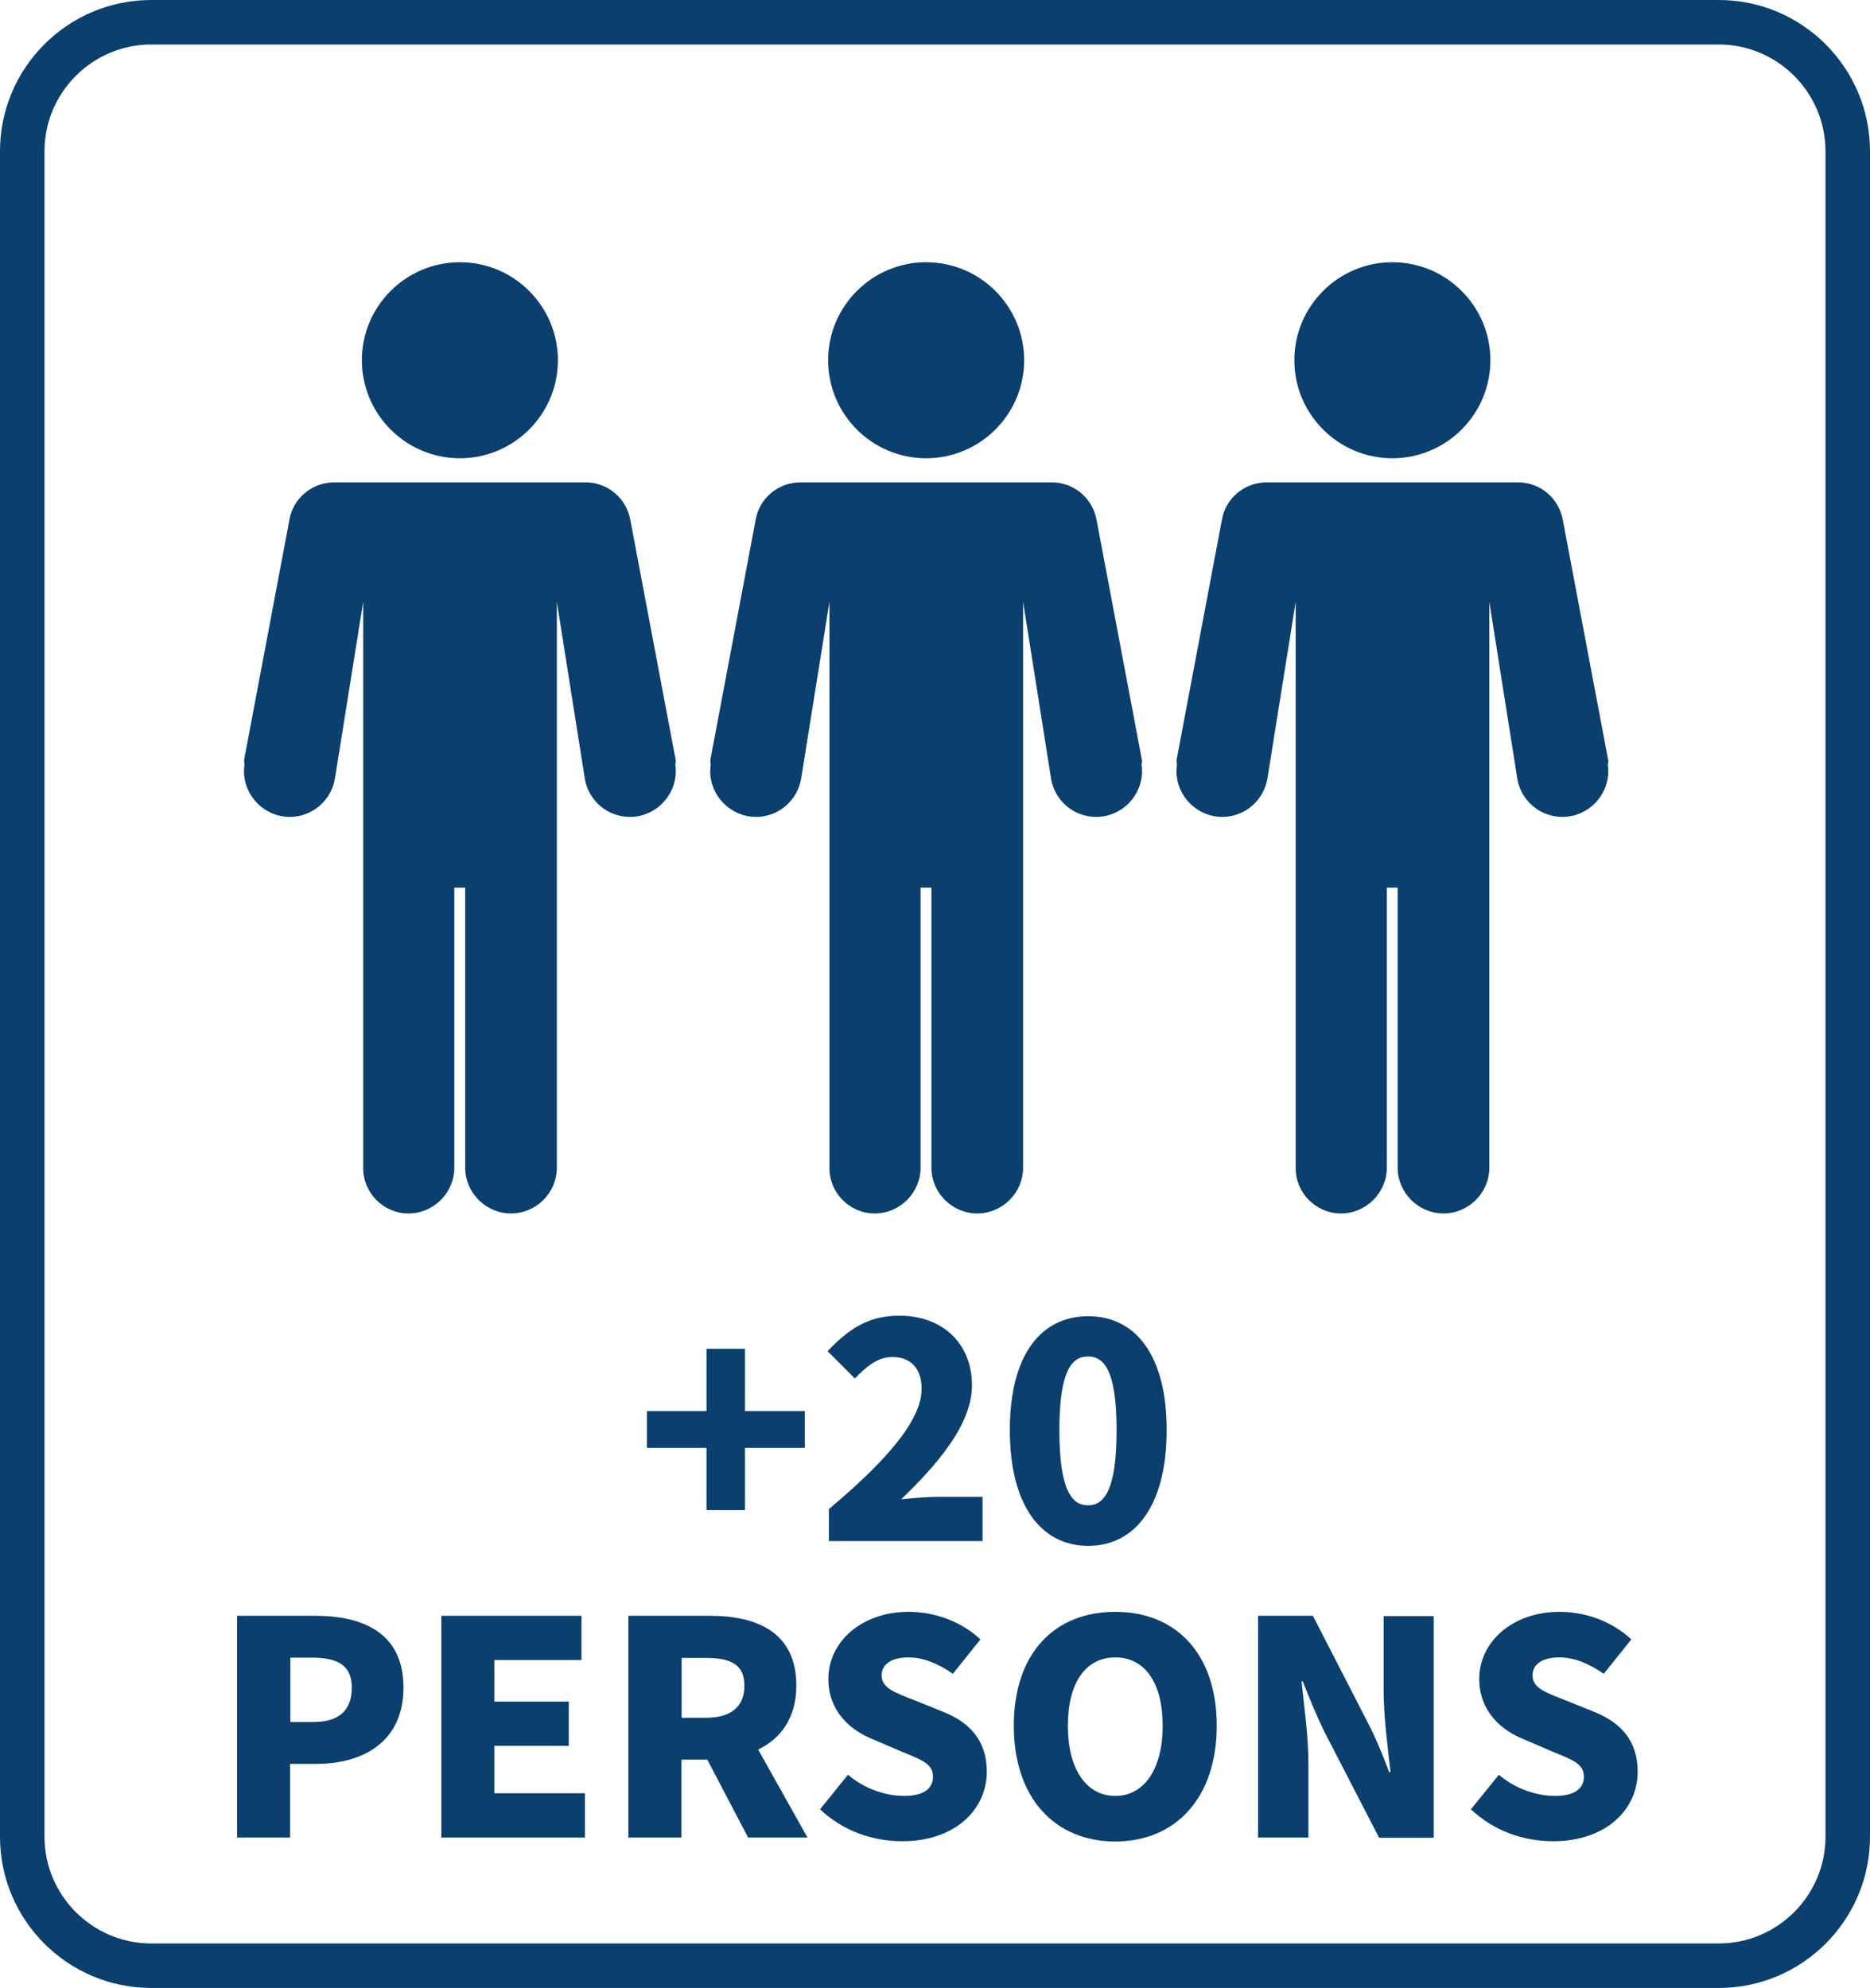 <svg viewBox="0 0 70.59 75.05" xmlns:xlink="http://www.w3.org/1999/xlink" xmlns="http://www.w3.org/2000/svg" data-name="Calque 2" id="Calque_2">
  <defs>
    <style>
      .cls-1 {
        fill: none;
      }

      .cls-2 {
        fill: #0a3f6e;
      }

      .cls-3 {
        clip-path: url(#clippath-1);
      }

      .cls-4 {
        clip-path: url(#clippath);
      }
    </style>
    <clipPath id="clippath">
      <rect height="75.05" width="70.59" x="0" class="cls-1"></rect>
    </clipPath>
    <clipPath id="clippath-1">
      <rect height="75.05" width="70.59" x="0" class="cls-1"></rect>
    </clipPath>
  </defs>
  <g data-name="Calque 1" id="Calque_1-2">
    <g>
      <g>
        <path d="M26.67,54.66h-2.25v-1.39h2.25v-2.35h1.45v2.35h2.26v1.39h-2.26v2.35h-1.45v-2.35Z" class="cls-2"></path>
        <path d="M31.29,56.97c2.17-1.82,3.5-3.35,3.5-4.54,0-.78-.42-1.2-1.11-1.2-.57,0-1.01.4-1.41.81l-1.03-1.03c.82-.86,1.55-1.34,2.71-1.34,1.62,0,2.74,1.04,2.74,2.63,0,1.49-1.34,3.02-2.67,4.3.41-.04.99-.09,1.36-.09h1.71v1.67h-5.8v-1.23Z" class="cls-2"></path>
        <path d="M38.12,53.99c0-2.88,1.2-4.3,2.96-4.3s2.96,1.44,2.96,4.3-1.2,4.37-2.96,4.37-2.96-1.5-2.96-4.37ZM42.15,53.99c0-2.29-.49-2.78-1.08-2.78s-1.08.49-1.08,2.78.48,2.84,1.08,2.84,1.08-.55,1.08-2.84Z" class="cls-2"></path>
      </g>
      <g class="cls-4">
        <path d="M68.91,69.34c0,2.22-1.81,4.03-4.03,4.03H5.71c-2.22,0-4.03-1.81-4.03-4.03V5.71C1.68,3.49,3.49,1.68,5.71,1.68h59.17c2.22,0,4.03,1.81,4.03,4.03v63.63ZM64.88,0H5.71C2.56,0,0,2.56,0,5.71v63.63c0,3.15,2.56,5.71,5.71,5.71h59.17c3.15,0,5.71-2.56,5.71-5.71V5.71C70.59,2.56,68.03,0,64.88,0" class="cls-2"></path>
      </g>
      <rect height="75.05" width="70.59" x="0" class="cls-1"></rect>
      <g class="cls-3">
        <path d="M34.96,17.3c2.04,0,3.7-1.66,3.7-3.7s-1.66-3.7-3.7-3.7-3.7,1.66-3.7,3.7,1.66,3.7,3.7,3.7" class="cls-2"></path>
        <path d="M43.09,28.87c.02-.07.03-.14.01-.21l-1.7-9c-.14-.84-.85-1.45-1.7-1.45h-9.48c-.85,0-1.57.61-1.7,1.44l-1.7,9.01c-.01.07,0,.15.01.21-.01.08-.02.16-.02.24,0,.95.78,1.73,1.73,1.73.83,0,1.55-.6,1.7-1.43l1.07-6.69v21.36c-.01.95.76,1.73,1.71,1.73s1.73-.78,1.73-1.73v-10.57h.41v10.57c0,.95.78,1.73,1.73,1.73s1.73-.78,1.73-1.73v-21.36s1.06,6.7,1.06,6.7c.15.82.86,1.42,1.7,1.42.95,0,1.73-.78,1.73-1.73,0-.08,0-.16-.02-.24" class="cls-2"></path>
        <path d="M52.56,17.3c2.04,0,3.7-1.66,3.7-3.7s-1.66-3.7-3.7-3.7-3.7,1.66-3.7,3.7,1.66,3.7,3.7,3.7" class="cls-2"></path>
        <path d="M60.69,28.87c.02-.07.03-.14.01-.21l-1.7-9c-.14-.84-.85-1.45-1.7-1.45h-9.48c-.85,0-1.57.61-1.7,1.44l-1.7,9.01c-.01.07,0,.15.01.21-.01.08-.02.16-.02.24,0,.95.78,1.73,1.73,1.73.83,0,1.55-.6,1.7-1.43l1.07-6.69v21.36c-.01.95.76,1.73,1.71,1.73s1.73-.78,1.73-1.73v-10.57h.41v10.57c0,.95.78,1.73,1.73,1.73s1.73-.78,1.73-1.73v-21.36s1.06,6.7,1.06,6.7c.15.82.86,1.42,1.7,1.42.95,0,1.73-.78,1.73-1.73,0-.08,0-.16-.02-.24" class="cls-2"></path>
        <path d="M17.36,17.3c2.04,0,3.7-1.66,3.7-3.7s-1.66-3.7-3.7-3.7-3.7,1.66-3.7,3.7,1.66,3.7,3.7,3.7" class="cls-2"></path>
        <path d="M25.49,28.87c.02-.07.03-.14.01-.21l-1.7-9c-.14-.84-.85-1.45-1.7-1.45h-9.48c-.85,0-1.57.61-1.7,1.44l-1.7,9.01c-.01.07,0,.15.01.21-.01.08-.02.16-.02.24,0,.95.78,1.73,1.73,1.73.83,0,1.55-.6,1.7-1.43l1.07-6.69v21.36c-.01.95.76,1.73,1.71,1.73s1.73-.78,1.73-1.73v-10.57h.41v10.57c0,.95.78,1.73,1.73,1.73s1.73-.78,1.73-1.73v-21.36s1.06,6.7,1.06,6.7c.15.82.86,1.42,1.7,1.42.95,0,1.73-.78,1.73-1.73,0-.08,0-.16-.02-.24" class="cls-2"></path>
      </g>
      <g>
        <path d="M8.95,61h2.94c1.84,0,3.34.66,3.34,2.71s-1.53,2.88-3.29,2.88h-.99v2.78h-2v-8.37ZM11.83,65.01c.99,0,1.45-.46,1.45-1.3s-.53-1.13-1.5-1.13h-.82v2.43h.87Z" class="cls-2"></path>
        <path d="M16.66,61h5.29v1.67h-3.29v1.57h2.81v1.67h-2.81v1.79h3.42v1.67h-5.42v-8.37Z" class="cls-2"></path>
        <path d="M23.73,61h3.07c1.77,0,3.26.62,3.26,2.63,0,1.22-.58,2-1.44,2.42l1.86,3.32h-2.24l-1.54-2.94h-.98v2.94h-2v-8.37ZM26.64,64.85c.95,0,1.46-.41,1.46-1.21s-.51-1.05-1.46-1.05h-.91v2.26h.91Z" class="cls-2"></path>
        <path d="M30.96,68.3l1.05-1.3c.59.51,1.4.8,2.11.8.76,0,1.1-.28,1.1-.73,0-.49-.45-.64-1.18-.94l-1.07-.46c-.89-.35-1.7-1.08-1.7-2.29,0-1.4,1.26-2.53,3.03-2.53,1,0,1.99.37,2.71,1.04l-1.04,1.3c-.57-.4-1.14-.62-1.67-.62-.62,0-1.02.24-1.02.68,0,.49.53.66,1.27.95l1.04.42c1.04.41,1.66,1.11,1.66,2.27,0,1.4-1.17,2.62-3.19,2.62-1.13,0-2.25-.39-3.12-1.22Z" class="cls-2"></path>
        <path d="M38.27,65.15c0-2.75,1.55-4.3,3.83-4.3s3.83,1.57,3.83,4.3-1.56,4.37-3.83,4.37-3.83-1.63-3.83-4.37ZM43.89,65.15c0-1.63-.68-2.58-1.79-2.58s-1.79.95-1.79,2.58.69,2.65,1.79,2.65,1.79-1.03,1.79-2.65Z" class="cls-2"></path>
        <path d="M47.49,61h2.07l2.06,4.01c.3.57.57,1.23.82,1.89h.05c-.1-.9-.26-2.09-.26-3.08v-2.81h1.89v8.37h-2.06l-2.07-4.01c-.28-.57-.55-1.23-.81-1.89h-.05c.1.93.26,2.08.26,3.08v2.81h-1.9v-8.37Z" class="cls-2"></path>
        <path d="M55.53,68.3l1.05-1.3c.59.51,1.4.8,2.11.8.76,0,1.1-.28,1.1-.73,0-.49-.45-.64-1.18-.94l-1.07-.46c-.89-.35-1.7-1.08-1.7-2.29,0-1.4,1.26-2.53,3.03-2.53,1,0,1.99.37,2.71,1.04l-1.04,1.3c-.57-.4-1.14-.62-1.67-.62-.62,0-1.02.24-1.02.68,0,.49.53.66,1.27.95l1.04.42c1.04.41,1.66,1.11,1.66,2.27,0,1.4-1.17,2.62-3.19,2.62-1.13,0-2.25-.39-3.12-1.22Z" class="cls-2"></path>
      </g>
    </g>
  </g>
</svg>
